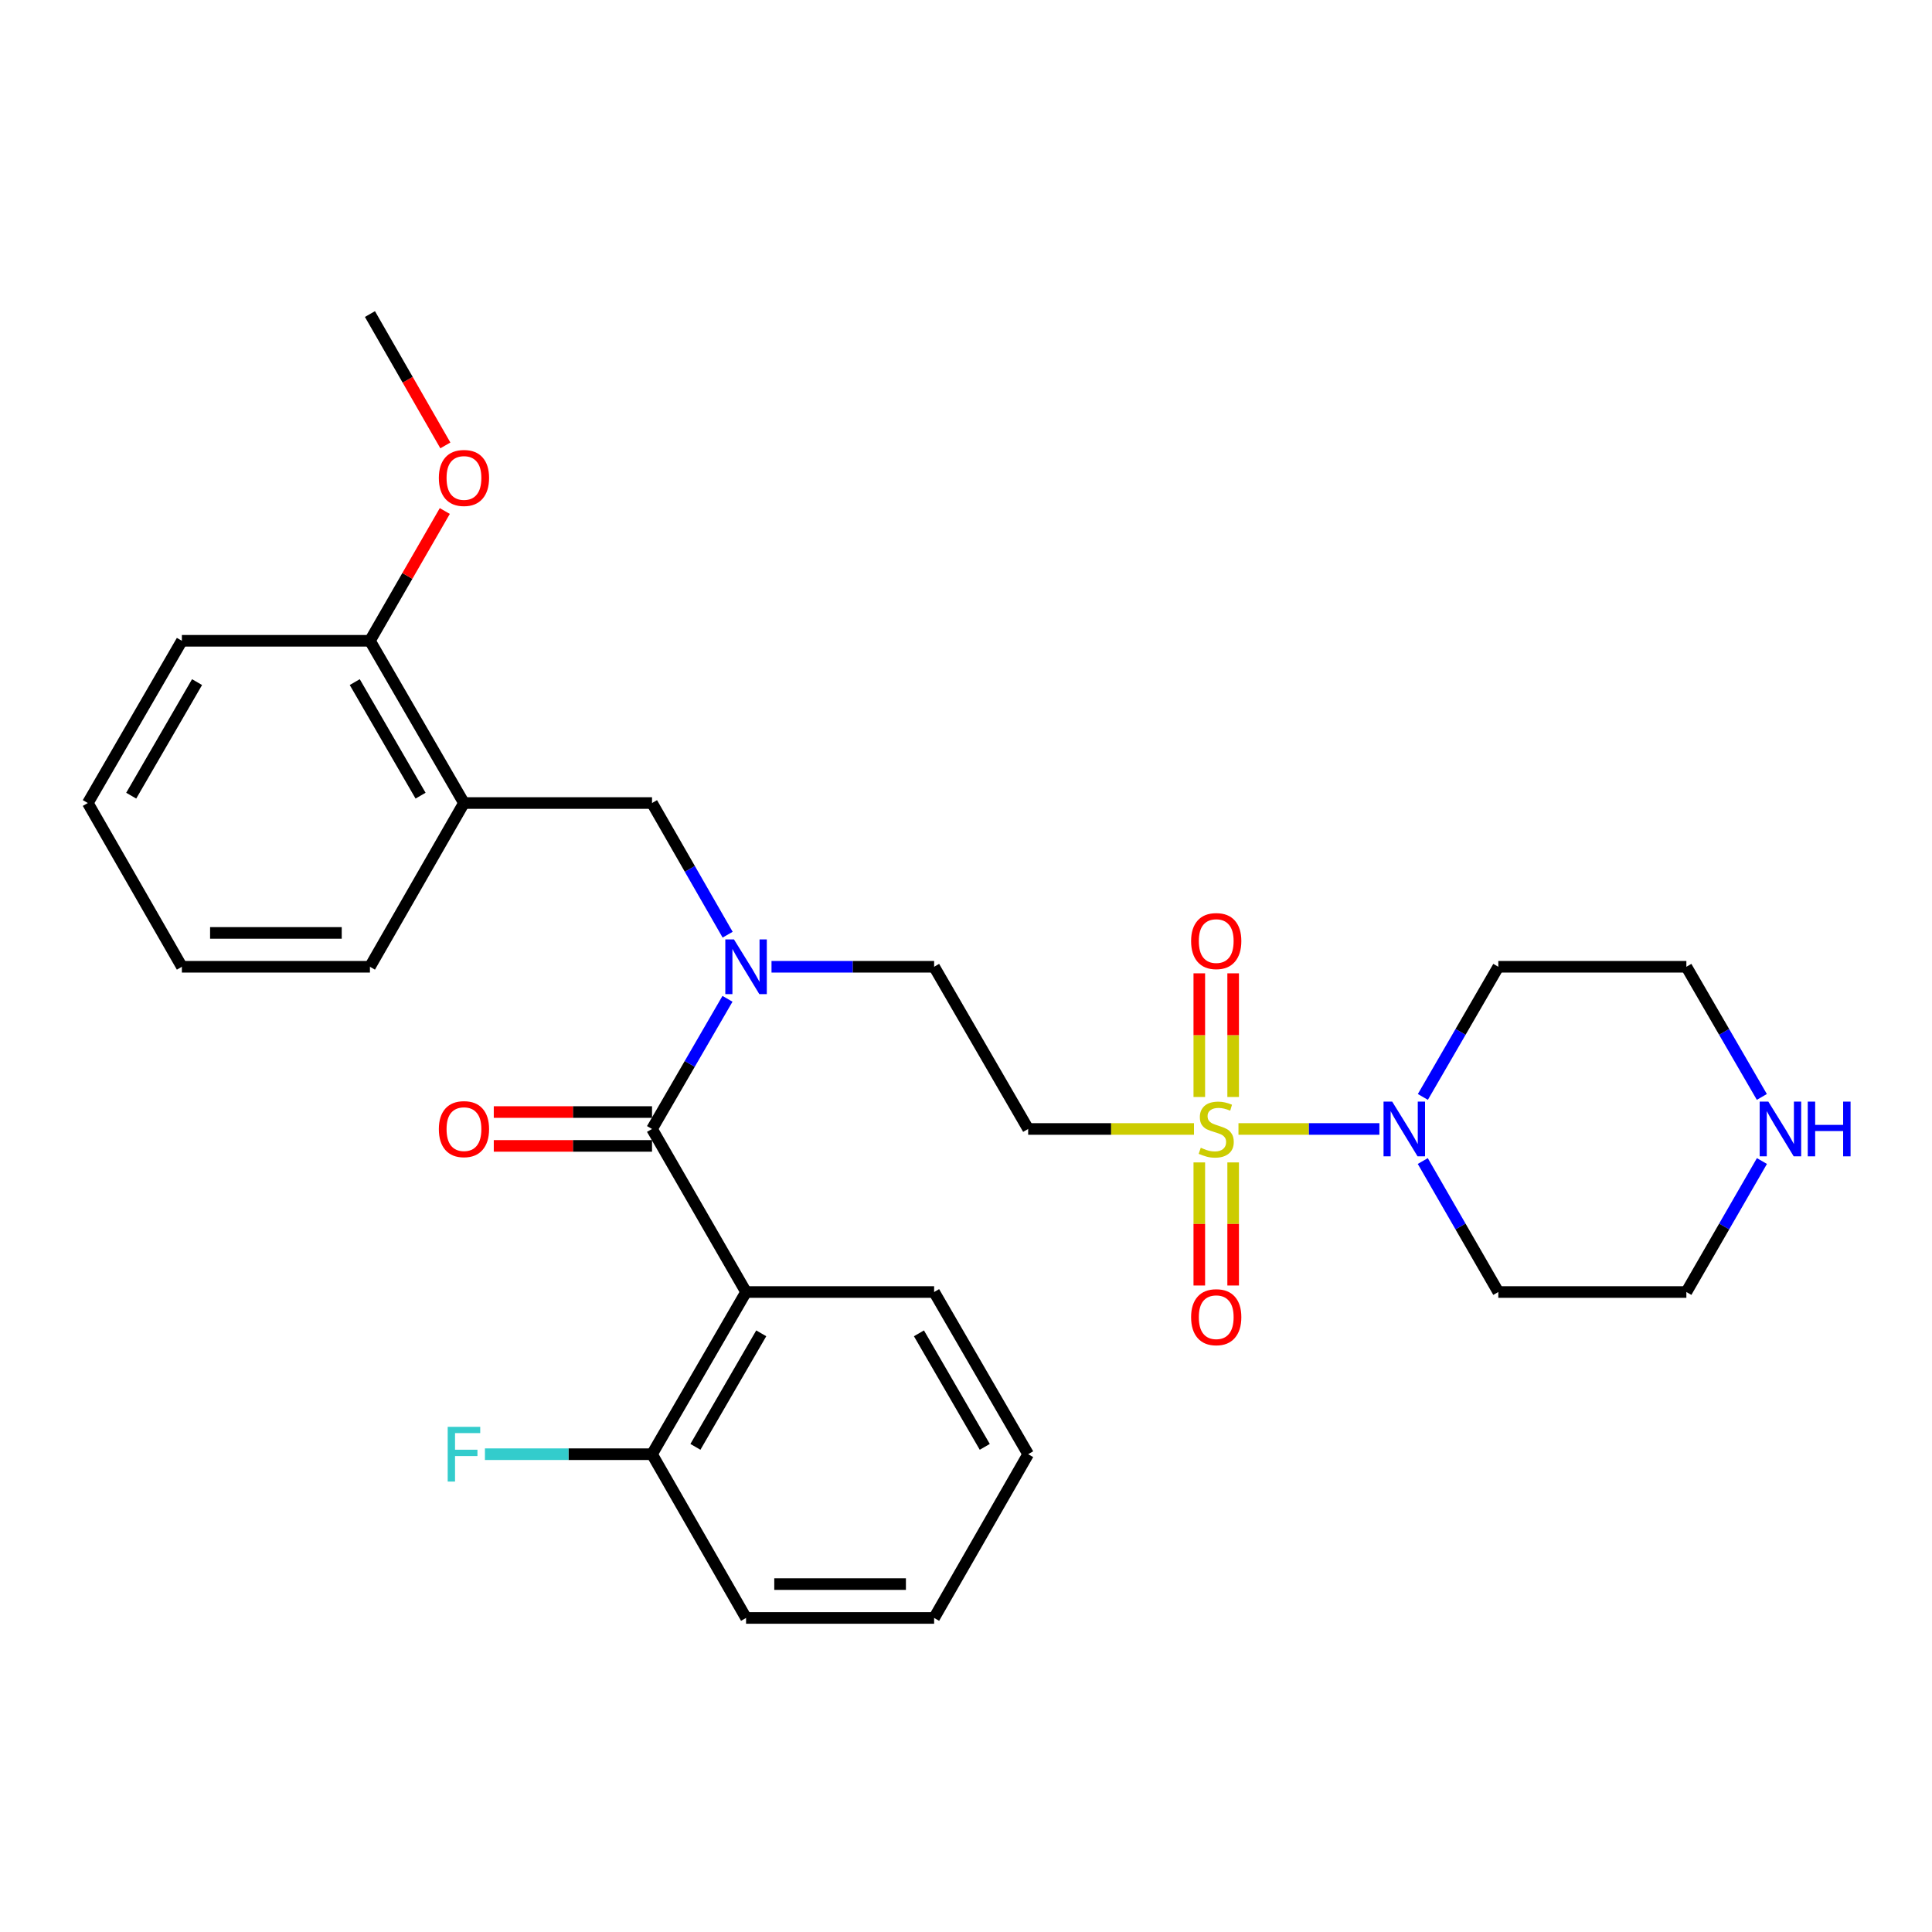 <?xml version='1.0' encoding='iso-8859-1'?>
<svg version='1.1' baseProfile='full'
              xmlns='http://www.w3.org/2000/svg'
                      xmlns:rdkit='http://www.rdkit.org/xml'
                      xmlns:xlink='http://www.w3.org/1999/xlink'
                  xml:space='preserve'
width='1000px' height='1000px' viewBox='0 0 1000 1000'>
<!-- END OF HEADER -->
<rect style='opacity:1.0;fill:#FFFFFF;stroke:none' width='1000' height='1000' x='0' y='0'> </rect>
<path class='bond-2' d='M 641.03,584.354 L 677.5,584.354' style='fill:none;fill-rule:evenodd;stroke:#CCCC00;stroke-width:6px;stroke-linecap:butt;stroke-linejoin:miter;stroke-opacity:1' />
<path class='bond-2' d='M 677.5,584.354 L 713.971,584.354' style='fill:none;fill-rule:evenodd;stroke:#0000FF;stroke-width:6px;stroke-linecap:butt;stroke-linejoin:miter;stroke-opacity:1' />
<path class='bond-4' d='M 618.003,584.354 L 575.089,584.354' style='fill:none;fill-rule:evenodd;stroke:#CCCC00;stroke-width:6px;stroke-linecap:butt;stroke-linejoin:miter;stroke-opacity:1' />
<path class='bond-4' d='M 575.089,584.354 L 532.176,584.354' style='fill:none;fill-rule:evenodd;stroke:#000000;stroke-width:6px;stroke-linecap:butt;stroke-linejoin:miter;stroke-opacity:1' />
<path class='bond-7' d='M 620.755,601.667 L 620.755,633.52' style='fill:none;fill-rule:evenodd;stroke:#CCCC00;stroke-width:6px;stroke-linecap:butt;stroke-linejoin:miter;stroke-opacity:1' />
<path class='bond-7' d='M 620.755,633.52 L 620.755,665.374' style='fill:none;fill-rule:evenodd;stroke:#FF0000;stroke-width:6px;stroke-linecap:butt;stroke-linejoin:miter;stroke-opacity:1' />
<path class='bond-7' d='M 638.278,601.667 L 638.278,633.52' style='fill:none;fill-rule:evenodd;stroke:#CCCC00;stroke-width:6px;stroke-linecap:butt;stroke-linejoin:miter;stroke-opacity:1' />
<path class='bond-7' d='M 638.278,633.52 L 638.278,665.374' style='fill:none;fill-rule:evenodd;stroke:#FF0000;stroke-width:6px;stroke-linecap:butt;stroke-linejoin:miter;stroke-opacity:1' />
<path class='bond-8' d='M 638.278,567.8 L 638.278,535.797' style='fill:none;fill-rule:evenodd;stroke:#CCCC00;stroke-width:6px;stroke-linecap:butt;stroke-linejoin:miter;stroke-opacity:1' />
<path class='bond-8' d='M 638.278,535.797 L 638.278,503.793' style='fill:none;fill-rule:evenodd;stroke:#FF0000;stroke-width:6px;stroke-linecap:butt;stroke-linejoin:miter;stroke-opacity:1' />
<path class='bond-8' d='M 620.755,567.8 L 620.755,535.797' style='fill:none;fill-rule:evenodd;stroke:#CCCC00;stroke-width:6px;stroke-linecap:butt;stroke-linejoin:miter;stroke-opacity:1' />
<path class='bond-8' d='M 620.755,535.797 L 620.755,503.793' style='fill:none;fill-rule:evenodd;stroke:#FF0000;stroke-width:6px;stroke-linecap:butt;stroke-linejoin:miter;stroke-opacity:1' />
<path class='bond-0' d='M 337.485,584.354 L 357.015,550.67' style='fill:none;fill-rule:evenodd;stroke:#000000;stroke-width:6px;stroke-linecap:butt;stroke-linejoin:miter;stroke-opacity:1' />
<path class='bond-0' d='M 357.015,550.67 L 376.544,516.985' style='fill:none;fill-rule:evenodd;stroke:#0000FF;stroke-width:6px;stroke-linecap:butt;stroke-linejoin:miter;stroke-opacity:1' />
<path class='bond-1' d='M 337.485,584.354 L 386.16,668.747' style='fill:none;fill-rule:evenodd;stroke:#000000;stroke-width:6px;stroke-linecap:butt;stroke-linejoin:miter;stroke-opacity:1' />
<path class='bond-11' d='M 337.485,575.592 L 296.532,575.592' style='fill:none;fill-rule:evenodd;stroke:#000000;stroke-width:6px;stroke-linecap:butt;stroke-linejoin:miter;stroke-opacity:1' />
<path class='bond-11' d='M 296.532,575.592 L 255.579,575.592' style='fill:none;fill-rule:evenodd;stroke:#FF0000;stroke-width:6px;stroke-linecap:butt;stroke-linejoin:miter;stroke-opacity:1' />
<path class='bond-11' d='M 337.485,593.115 L 296.532,593.115' style='fill:none;fill-rule:evenodd;stroke:#000000;stroke-width:6px;stroke-linecap:butt;stroke-linejoin:miter;stroke-opacity:1' />
<path class='bond-11' d='M 296.532,593.115 L 255.579,593.115' style='fill:none;fill-rule:evenodd;stroke:#FF0000;stroke-width:6px;stroke-linecap:butt;stroke-linejoin:miter;stroke-opacity:1' />
<path class='bond-10' d='M 386.16,668.747 L 337.485,752.692' style='fill:none;fill-rule:evenodd;stroke:#000000;stroke-width:6px;stroke-linecap:butt;stroke-linejoin:miter;stroke-opacity:1' />
<path class='bond-10' d='M 394.018,690.128 L 359.946,748.89' style='fill:none;fill-rule:evenodd;stroke:#000000;stroke-width:6px;stroke-linecap:butt;stroke-linejoin:miter;stroke-opacity:1' />
<path class='bond-17' d='M 386.16,668.747 L 483.501,668.747' style='fill:none;fill-rule:evenodd;stroke:#000000;stroke-width:6px;stroke-linecap:butt;stroke-linejoin:miter;stroke-opacity:1' />
<path class='bond-14' d='M 736.426,600.949 L 755.974,634.848' style='fill:none;fill-rule:evenodd;stroke:#0000FF;stroke-width:6px;stroke-linecap:butt;stroke-linejoin:miter;stroke-opacity:1' />
<path class='bond-14' d='M 755.974,634.848 L 775.522,668.747' style='fill:none;fill-rule:evenodd;stroke:#000000;stroke-width:6px;stroke-linecap:butt;stroke-linejoin:miter;stroke-opacity:1' />
<path class='bond-15' d='M 736.471,567.768 L 755.996,534.083' style='fill:none;fill-rule:evenodd;stroke:#0000FF;stroke-width:6px;stroke-linecap:butt;stroke-linejoin:miter;stroke-opacity:1' />
<path class='bond-15' d='M 755.996,534.083 L 775.522,500.399' style='fill:none;fill-rule:evenodd;stroke:#000000;stroke-width:6px;stroke-linecap:butt;stroke-linejoin:miter;stroke-opacity:1' />
<path class='bond-3' d='M 399.334,500.399 L 441.417,500.399' style='fill:none;fill-rule:evenodd;stroke:#0000FF;stroke-width:6px;stroke-linecap:butt;stroke-linejoin:miter;stroke-opacity:1' />
<path class='bond-3' d='M 441.417,500.399 L 483.501,500.399' style='fill:none;fill-rule:evenodd;stroke:#000000;stroke-width:6px;stroke-linecap:butt;stroke-linejoin:miter;stroke-opacity:1' />
<path class='bond-6' d='M 376.625,483.796 L 357.055,449.721' style='fill:none;fill-rule:evenodd;stroke:#0000FF;stroke-width:6px;stroke-linecap:butt;stroke-linejoin:miter;stroke-opacity:1' />
<path class='bond-6' d='M 357.055,449.721 L 337.485,415.646' style='fill:none;fill-rule:evenodd;stroke:#000000;stroke-width:6px;stroke-linecap:butt;stroke-linejoin:miter;stroke-opacity:1' />
<path class='bond-9' d='M 532.176,584.354 L 483.501,500.399' style='fill:none;fill-rule:evenodd;stroke:#000000;stroke-width:6px;stroke-linecap:butt;stroke-linejoin:miter;stroke-opacity:1' />
<path class='bond-5' d='M 240.145,415.646 L 337.485,415.646' style='fill:none;fill-rule:evenodd;stroke:#000000;stroke-width:6px;stroke-linecap:butt;stroke-linejoin:miter;stroke-opacity:1' />
<path class='bond-13' d='M 240.145,415.646 L 191.48,331.672' style='fill:none;fill-rule:evenodd;stroke:#000000;stroke-width:6px;stroke-linecap:butt;stroke-linejoin:miter;stroke-opacity:1' />
<path class='bond-13' d='M 217.684,411.836 L 183.618,353.054' style='fill:none;fill-rule:evenodd;stroke:#000000;stroke-width:6px;stroke-linecap:butt;stroke-linejoin:miter;stroke-opacity:1' />
<path class='bond-21' d='M 240.145,415.646 L 191.48,500.399' style='fill:none;fill-rule:evenodd;stroke:#000000;stroke-width:6px;stroke-linecap:butt;stroke-linejoin:miter;stroke-opacity:1' />
<path class='bond-16' d='M 337.485,752.692 L 294.242,752.692' style='fill:none;fill-rule:evenodd;stroke:#000000;stroke-width:6px;stroke-linecap:butt;stroke-linejoin:miter;stroke-opacity:1' />
<path class='bond-16' d='M 294.242,752.692 L 250.999,752.692' style='fill:none;fill-rule:evenodd;stroke:#33CCCC;stroke-width:6px;stroke-linecap:butt;stroke-linejoin:miter;stroke-opacity:1' />
<path class='bond-22' d='M 337.485,752.692 L 386.16,837.445' style='fill:none;fill-rule:evenodd;stroke:#000000;stroke-width:6px;stroke-linecap:butt;stroke-linejoin:miter;stroke-opacity:1' />
<path class='bond-12' d='M 911.929,567.768 L 892.395,534.083' style='fill:none;fill-rule:evenodd;stroke:#0000FF;stroke-width:6px;stroke-linecap:butt;stroke-linejoin:miter;stroke-opacity:1' />
<path class='bond-12' d='M 892.395,534.083 L 872.862,500.399' style='fill:none;fill-rule:evenodd;stroke:#000000;stroke-width:6px;stroke-linecap:butt;stroke-linejoin:miter;stroke-opacity:1' />
<path class='bond-29' d='M 911.973,600.95 L 892.418,634.848' style='fill:none;fill-rule:evenodd;stroke:#0000FF;stroke-width:6px;stroke-linecap:butt;stroke-linejoin:miter;stroke-opacity:1' />
<path class='bond-29' d='M 892.418,634.848 L 872.862,668.747' style='fill:none;fill-rule:evenodd;stroke:#000000;stroke-width:6px;stroke-linecap:butt;stroke-linejoin:miter;stroke-opacity:1' />
<path class='bond-18' d='M 191.48,331.672 L 210.853,298.088' style='fill:none;fill-rule:evenodd;stroke:#000000;stroke-width:6px;stroke-linecap:butt;stroke-linejoin:miter;stroke-opacity:1' />
<path class='bond-18' d='M 210.853,298.088 L 230.226,264.503' style='fill:none;fill-rule:evenodd;stroke:#FF0000;stroke-width:6px;stroke-linecap:butt;stroke-linejoin:miter;stroke-opacity:1' />
<path class='bond-23' d='M 191.48,331.672 L 94.139,331.672' style='fill:none;fill-rule:evenodd;stroke:#000000;stroke-width:6px;stroke-linecap:butt;stroke-linejoin:miter;stroke-opacity:1' />
<path class='bond-20' d='M 775.522,668.747 L 872.862,668.747' style='fill:none;fill-rule:evenodd;stroke:#000000;stroke-width:6px;stroke-linecap:butt;stroke-linejoin:miter;stroke-opacity:1' />
<path class='bond-19' d='M 775.522,500.399 L 872.862,500.399' style='fill:none;fill-rule:evenodd;stroke:#000000;stroke-width:6px;stroke-linecap:butt;stroke-linejoin:miter;stroke-opacity:1' />
<path class='bond-25' d='M 483.501,668.747 L 532.176,752.692' style='fill:none;fill-rule:evenodd;stroke:#000000;stroke-width:6px;stroke-linecap:butt;stroke-linejoin:miter;stroke-opacity:1' />
<path class='bond-25' d='M 475.643,690.128 L 509.716,748.89' style='fill:none;fill-rule:evenodd;stroke:#000000;stroke-width:6px;stroke-linecap:butt;stroke-linejoin:miter;stroke-opacity:1' />
<path class='bond-24' d='M 230.519,230.545 L 211,196.55' style='fill:none;fill-rule:evenodd;stroke:#FF0000;stroke-width:6px;stroke-linecap:butt;stroke-linejoin:miter;stroke-opacity:1' />
<path class='bond-24' d='M 211,196.55 L 191.48,162.555' style='fill:none;fill-rule:evenodd;stroke:#000000;stroke-width:6px;stroke-linecap:butt;stroke-linejoin:miter;stroke-opacity:1' />
<path class='bond-26' d='M 191.48,500.399 L 94.139,500.399' style='fill:none;fill-rule:evenodd;stroke:#000000;stroke-width:6px;stroke-linecap:butt;stroke-linejoin:miter;stroke-opacity:1' />
<path class='bond-26' d='M 176.879,482.876 L 108.74,482.876' style='fill:none;fill-rule:evenodd;stroke:#000000;stroke-width:6px;stroke-linecap:butt;stroke-linejoin:miter;stroke-opacity:1' />
<path class='bond-31' d='M 386.16,837.445 L 483.501,837.445' style='fill:none;fill-rule:evenodd;stroke:#000000;stroke-width:6px;stroke-linecap:butt;stroke-linejoin:miter;stroke-opacity:1' />
<path class='bond-31' d='M 400.761,819.922 L 468.9,819.922' style='fill:none;fill-rule:evenodd;stroke:#000000;stroke-width:6px;stroke-linecap:butt;stroke-linejoin:miter;stroke-opacity:1' />
<path class='bond-30' d='M 94.139,331.672 L 45.455,415.646' style='fill:none;fill-rule:evenodd;stroke:#000000;stroke-width:6px;stroke-linecap:butt;stroke-linejoin:miter;stroke-opacity:1' />
<path class='bond-30' d='M 101.996,353.057 L 67.917,411.839' style='fill:none;fill-rule:evenodd;stroke:#000000;stroke-width:6px;stroke-linecap:butt;stroke-linejoin:miter;stroke-opacity:1' />
<path class='bond-28' d='M 532.176,752.692 L 483.501,837.445' style='fill:none;fill-rule:evenodd;stroke:#000000;stroke-width:6px;stroke-linecap:butt;stroke-linejoin:miter;stroke-opacity:1' />
<path class='bond-27' d='M 94.139,500.399 L 45.455,415.646' style='fill:none;fill-rule:evenodd;stroke:#000000;stroke-width:6px;stroke-linecap:butt;stroke-linejoin:miter;stroke-opacity:1' />
<path  class='atom-0' d='M 621.516 594.074
Q 621.836 594.194, 623.156 594.754
Q 624.476 595.314, 625.916 595.674
Q 627.396 595.994, 628.836 595.994
Q 631.516 595.994, 633.076 594.714
Q 634.636 593.394, 634.636 591.114
Q 634.636 589.554, 633.836 588.594
Q 633.076 587.634, 631.876 587.114
Q 630.676 586.594, 628.676 585.994
Q 626.156 585.234, 624.636 584.514
Q 623.156 583.794, 622.076 582.274
Q 621.036 580.754, 621.036 578.194
Q 621.036 574.634, 623.436 572.434
Q 625.876 570.234, 630.676 570.234
Q 633.956 570.234, 637.676 571.794
L 636.756 574.874
Q 633.356 573.474, 630.796 573.474
Q 628.036 573.474, 626.516 574.634
Q 624.996 575.754, 625.036 577.714
Q 625.036 579.234, 625.796 580.154
Q 626.596 581.074, 627.716 581.594
Q 628.876 582.114, 630.796 582.714
Q 633.356 583.514, 634.876 584.314
Q 636.396 585.114, 637.476 586.754
Q 638.596 588.354, 638.596 591.114
Q 638.596 595.034, 635.956 597.154
Q 633.356 599.234, 628.996 599.234
Q 626.476 599.234, 624.556 598.674
Q 622.676 598.154, 620.436 597.234
L 621.516 594.074
' fill='#CCCC00'/>
<path  class='atom-3' d='M 720.597 570.194
L 729.877 585.194
Q 730.797 586.674, 732.277 589.354
Q 733.757 592.034, 733.837 592.194
L 733.837 570.194
L 737.597 570.194
L 737.597 598.514
L 733.717 598.514
L 723.757 582.114
Q 722.597 580.194, 721.357 577.994
Q 720.157 575.794, 719.797 575.114
L 719.797 598.514
L 716.117 598.514
L 716.117 570.194
L 720.597 570.194
' fill='#0000FF'/>
<path  class='atom-4' d='M 379.9 486.239
L 389.18 501.239
Q 390.1 502.719, 391.58 505.399
Q 393.06 508.079, 393.14 508.239
L 393.14 486.239
L 396.9 486.239
L 396.9 514.559
L 393.02 514.559
L 383.06 498.159
Q 381.9 496.239, 380.66 494.039
Q 379.46 491.839, 379.1 491.159
L 379.1 514.559
L 375.42 514.559
L 375.42 486.239
L 379.9 486.239
' fill='#0000FF'/>
<path  class='atom-8' d='M 616.516 681.774
Q 616.516 674.974, 619.876 671.174
Q 623.236 667.374, 629.516 667.374
Q 635.796 667.374, 639.156 671.174
Q 642.516 674.974, 642.516 681.774
Q 642.516 688.654, 639.116 692.574
Q 635.716 696.454, 629.516 696.454
Q 623.276 696.454, 619.876 692.574
Q 616.516 688.694, 616.516 681.774
M 629.516 693.254
Q 633.836 693.254, 636.156 690.374
Q 638.516 687.454, 638.516 681.774
Q 638.516 676.214, 636.156 673.414
Q 633.836 670.574, 629.516 670.574
Q 625.196 670.574, 622.836 673.374
Q 620.516 676.174, 620.516 681.774
Q 620.516 687.494, 622.836 690.374
Q 625.196 693.254, 629.516 693.254
' fill='#FF0000'/>
<path  class='atom-9' d='M 616.516 487.093
Q 616.516 480.293, 619.876 476.493
Q 623.236 472.693, 629.516 472.693
Q 635.796 472.693, 639.156 476.493
Q 642.516 480.293, 642.516 487.093
Q 642.516 493.973, 639.116 497.893
Q 635.716 501.773, 629.516 501.773
Q 623.276 501.773, 619.876 497.893
Q 616.516 494.013, 616.516 487.093
M 629.516 498.573
Q 633.836 498.573, 636.156 495.693
Q 638.516 492.773, 638.516 487.093
Q 638.516 481.533, 636.156 478.733
Q 633.836 475.893, 629.516 475.893
Q 625.196 475.893, 622.836 478.693
Q 620.516 481.493, 620.516 487.093
Q 620.516 492.813, 622.836 495.693
Q 625.196 498.573, 629.516 498.573
' fill='#FF0000'/>
<path  class='atom-12' d='M 227.145 584.434
Q 227.145 577.634, 230.505 573.834
Q 233.865 570.034, 240.145 570.034
Q 246.425 570.034, 249.785 573.834
Q 253.145 577.634, 253.145 584.434
Q 253.145 591.314, 249.745 595.234
Q 246.345 599.114, 240.145 599.114
Q 233.905 599.114, 230.505 595.234
Q 227.145 591.354, 227.145 584.434
M 240.145 595.914
Q 244.465 595.914, 246.785 593.034
Q 249.145 590.114, 249.145 584.434
Q 249.145 578.874, 246.785 576.074
Q 244.465 573.234, 240.145 573.234
Q 235.825 573.234, 233.465 576.034
Q 231.145 578.834, 231.145 584.434
Q 231.145 590.154, 233.465 593.034
Q 235.825 595.914, 240.145 595.914
' fill='#FF0000'/>
<path  class='atom-13' d='M 915.287 570.194
L 924.567 585.194
Q 925.487 586.674, 926.967 589.354
Q 928.447 592.034, 928.527 592.194
L 928.527 570.194
L 932.287 570.194
L 932.287 598.514
L 928.407 598.514
L 918.447 582.114
Q 917.287 580.194, 916.047 577.994
Q 914.847 575.794, 914.487 575.114
L 914.487 598.514
L 910.807 598.514
L 910.807 570.194
L 915.287 570.194
' fill='#0000FF'/>
<path  class='atom-13' d='M 935.687 570.194
L 939.527 570.194
L 939.527 582.234
L 954.007 582.234
L 954.007 570.194
L 957.847 570.194
L 957.847 598.514
L 954.007 598.514
L 954.007 585.434
L 939.527 585.434
L 939.527 598.514
L 935.687 598.514
L 935.687 570.194
' fill='#0000FF'/>
<path  class='atom-17' d='M 231.725 738.532
L 248.565 738.532
L 248.565 741.772
L 235.525 741.772
L 235.525 750.372
L 247.125 750.372
L 247.125 753.652
L 235.525 753.652
L 235.525 766.852
L 231.725 766.852
L 231.725 738.532
' fill='#33CCCC'/>
<path  class='atom-19' d='M 227.145 247.388
Q 227.145 240.588, 230.505 236.788
Q 233.865 232.988, 240.145 232.988
Q 246.425 232.988, 249.785 236.788
Q 253.145 240.588, 253.145 247.388
Q 253.145 254.268, 249.745 258.188
Q 246.345 262.068, 240.145 262.068
Q 233.905 262.068, 230.505 258.188
Q 227.145 254.308, 227.145 247.388
M 240.145 258.868
Q 244.465 258.868, 246.785 255.988
Q 249.145 253.068, 249.145 247.388
Q 249.145 241.828, 246.785 239.028
Q 244.465 236.188, 240.145 236.188
Q 235.825 236.188, 233.465 238.988
Q 231.145 241.788, 231.145 247.388
Q 231.145 253.108, 233.465 255.988
Q 235.825 258.868, 240.145 258.868
' fill='#FF0000'/>
</svg>
